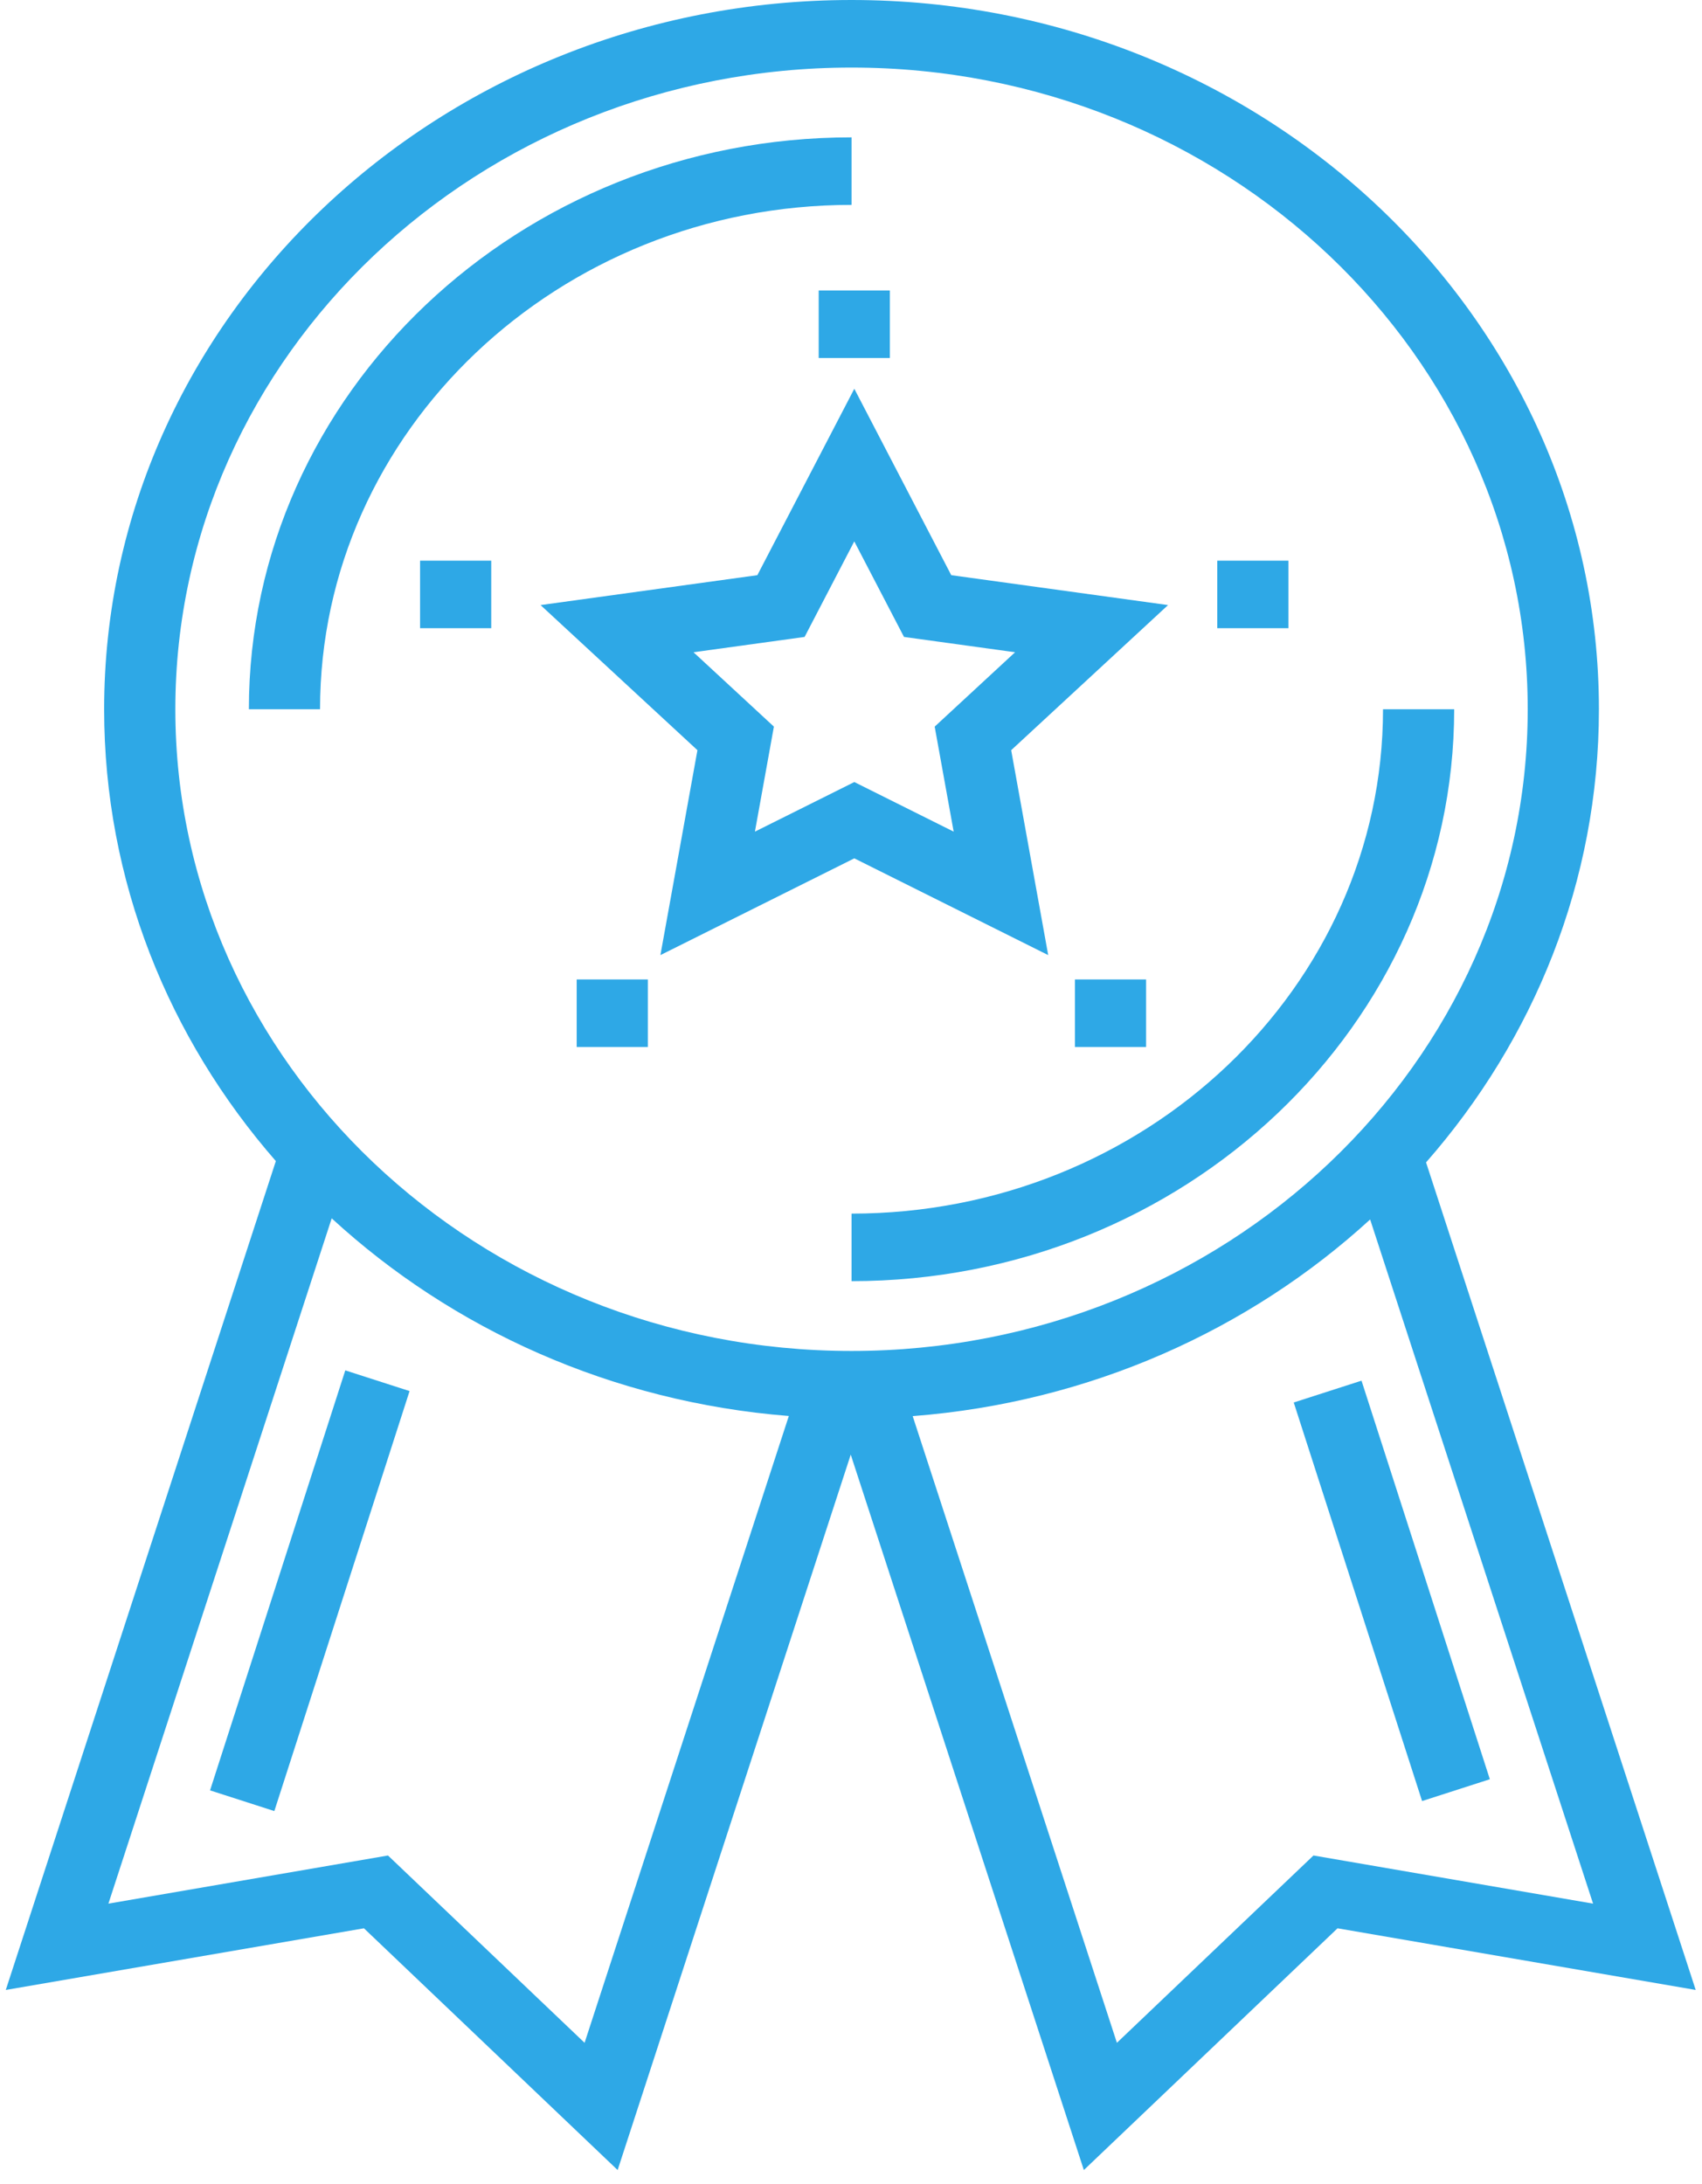 <?xml version="1.0" encoding="UTF-8" standalone="no"?>
<svg width="53px" height="68px" viewBox="0 0 53 68" version="1.1" xmlns="http://www.w3.org/2000/svg" xmlns:xlink="http://www.w3.org/1999/xlink">
    <!-- Generator: Sketch 45.2 (43514) - http://www.bohemiancoding.com/sketch -->
    <title>001-medal</title>
    <desc>Created with Sketch.</desc>
    <defs></defs>
    <g id="UI" stroke="none" stroke-width="1" fill="none" fill-rule="evenodd">
        <g id="How-it-works---Our-Translators" transform="translate(-986, -600)" fill-rule="nonzero" fill="#2EA8E6">
            <g id="Group-12" transform="translate(307, 600)">
                <g id="001-medal" transform="translate(679, 0)">
                    <rect id="Rectangle-path" transform="translate(43.34, 49.54) rotate(-17.848) translate(-43.34, -49.54) " x="42.232" y="43.02" width="2.217" height="13.039"></rect>
                    <rect id="Rectangle-path" transform="translate(9.647, 49.535) rotate(-72.152) translate(-9.647, -49.535) " x="2.777" y="48.484" width="13.74" height="2.103"></rect>
                    <path d="M44.407,36.197 C47.766,32.367 49.79,27.447 49.79,22.086 C49.79,9.908 39.35,0 26.517,0 C13.683,0 3.243,9.908 3.243,22.086 C3.243,27.428 5.252,32.332 8.59,36.156 L0.18,61.967 L11.333,60.047 L19.233,67.575 L26.492,45.297 L33.751,67.575 L41.651,60.047 L52.804,61.967 L44.407,36.197 Z M18.204,63.613 L12.082,57.78 L3.376,59.279 L10.329,37.939 C14.082,41.391 19.053,43.658 24.564,44.094 L18.204,63.613 Z M5.46,22.086 C5.46,11.068 14.906,2.104 26.517,2.104 C38.127,2.104 47.573,11.068 47.573,22.086 C47.573,33.105 38.127,42.069 26.517,42.069 C14.906,42.069 5.46,33.105 5.46,22.086 Z M40.901,57.78 L34.78,63.613 L28.421,44.098 C33.932,43.672 38.906,41.417 42.666,37.974 L49.608,59.279 L40.901,57.78 Z" id="Shape"></path>
                    <path d="M7.75,22.086 L9.966,22.086 C9.966,13.426 17.391,6.38 26.517,6.38 L26.517,4.277 C16.169,4.277 7.75,12.266 7.75,22.086 Z" id="Shape"></path>
                    <path d="M43.067,22.086 C43.067,30.746 35.642,37.792 26.517,37.792 L26.517,39.895 C36.864,39.895 45.283,31.906 45.283,22.086 L43.067,22.086 Z" id="Shape"></path>
                    <rect id="Rectangle-path" x="13.081" y="17.459" width="2.216" height="2.103"></rect>
                    <rect id="Rectangle-path" x="37.906" y="17.459" width="2.216" height="2.103"></rect>
                    <rect id="Rectangle-path" x="17.958" y="30.5" width="2.216" height="2.103"></rect>
                    <rect id="Rectangle-path" x="25.494" y="9.045" width="2.216" height="2.103"></rect>
                    <rect id="Rectangle-path" x="33.473" y="30.5" width="2.216" height="2.103"></rect>
                    <path d="M36.373,18.842 L29.622,17.911 L26.603,12.106 L23.584,17.911 L16.833,18.842 L21.718,23.361 L20.565,29.742 L26.603,26.729 L32.641,29.742 L31.488,23.361 L36.373,18.842 Z M26.603,24.353 L23.508,25.897 L24.099,22.627 L21.596,20.311 L25.055,19.834 L26.602,16.859 L28.15,19.834 L31.609,20.311 L29.106,22.627 L29.697,25.897 L26.603,24.353 Z" id="Shape"></path>
                </g>
            </g>
        </g>
    </g>
</svg>